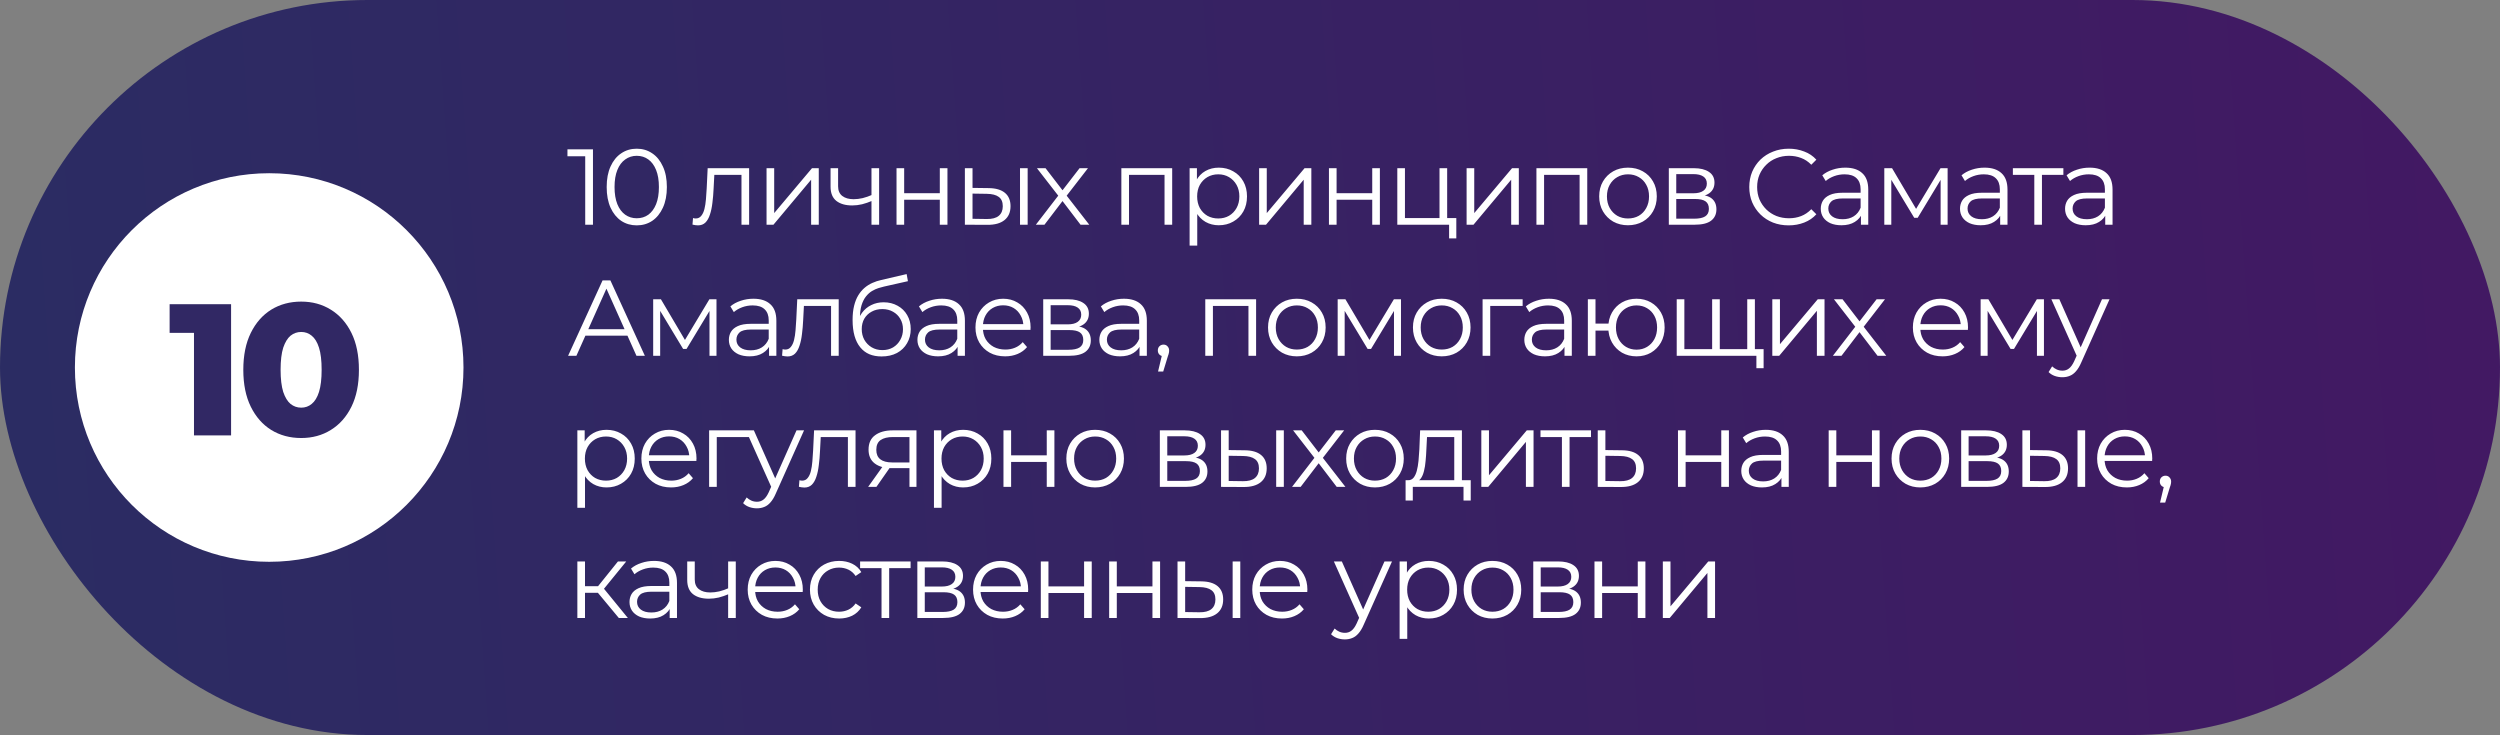<?xml version="1.0" encoding="UTF-8"?> <svg xmlns="http://www.w3.org/2000/svg" width="534" height="157" viewBox="0 0 534 157" fill="none"><rect x="0" y="0" width="534" height="157" fill="#808080" stroke="none"/><rect width="534" height="157" rx="78.5" fill="url(#paint0_linear_474_1177)"></rect><path d="M125.002 48V32.59L125.738 33.372H121.207V31.9H126.658V48H125.002ZM136.004 48.138C134.762 48.138 133.658 47.816 132.692 47.172C131.726 46.513 130.967 45.577 130.415 44.366C129.863 43.139 129.587 41.667 129.587 39.95C129.587 38.233 129.863 36.768 130.415 35.557C130.967 34.33 131.726 33.395 132.692 32.751C133.658 32.092 134.762 31.762 136.004 31.762C137.246 31.762 138.35 32.092 139.316 32.751C140.282 33.395 141.041 34.33 141.593 35.557C142.16 36.768 142.444 38.233 142.444 39.95C142.444 41.667 142.16 43.139 141.593 44.366C141.041 45.577 140.282 46.513 139.316 47.172C138.35 47.816 137.246 48.138 136.004 48.138ZM136.004 46.62C136.954 46.62 137.782 46.367 138.488 45.861C139.193 45.34 139.745 44.588 140.144 43.607C140.542 42.61 140.742 41.391 140.742 39.95C140.742 38.509 140.542 37.297 140.144 36.316C139.745 35.319 139.193 34.568 138.488 34.062C137.782 33.541 136.954 33.28 136.004 33.28C135.084 33.28 134.263 33.541 133.543 34.062C132.822 34.568 132.262 35.319 131.864 36.316C131.465 37.297 131.266 38.509 131.266 39.95C131.266 41.391 131.465 42.61 131.864 43.607C132.262 44.588 132.822 45.34 133.543 45.861C134.263 46.367 135.084 46.62 136.004 46.62ZM147.914 47.977L148.029 46.574C148.136 46.589 148.236 46.612 148.328 46.643C148.435 46.658 148.527 46.666 148.604 46.666C149.094 46.666 149.485 46.482 149.777 46.114C150.083 45.746 150.313 45.255 150.467 44.642C150.62 44.029 150.727 43.339 150.789 42.572C150.85 41.79 150.904 41.008 150.95 40.226L151.157 35.925H160.012V48H158.379V36.868L158.793 37.351H152.215L152.606 36.845L152.422 40.341C152.376 41.384 152.291 42.38 152.169 43.331C152.061 44.282 151.885 45.117 151.64 45.838C151.41 46.559 151.088 47.126 150.674 47.54C150.26 47.939 149.731 48.138 149.087 48.138C148.903 48.138 148.711 48.123 148.512 48.092C148.328 48.061 148.128 48.023 147.914 47.977ZM163.734 48V35.925H165.367V45.516L173.44 35.925H174.889V48H173.256V38.386L165.206 48H163.734ZM186.285 42.894C185.579 43.201 184.866 43.446 184.146 43.63C183.44 43.799 182.735 43.883 182.03 43.883C180.604 43.883 179.477 43.561 178.649 42.917C177.821 42.258 177.407 41.246 177.407 39.881V35.925H179.017V39.789C179.017 40.709 179.316 41.399 179.914 41.859C180.512 42.319 181.317 42.549 182.329 42.549C182.942 42.549 183.586 42.472 184.261 42.319C184.935 42.15 185.618 41.913 186.308 41.606L186.285 42.894ZM186.147 48V35.925H187.78V48H186.147ZM191.497 48V35.925H193.13V41.261H200.743V35.925H202.376V48H200.743V42.664H193.13V48H191.497ZM217.874 48V35.925H219.507V48H217.874ZM211.181 40.18C212.699 40.195 213.857 40.533 214.654 41.192C215.451 41.851 215.85 42.802 215.85 44.044C215.85 45.332 215.421 46.321 214.562 47.011C213.703 47.701 212.477 48.038 210.882 48.023L206.098 48V35.925H207.731V40.134L211.181 40.18ZM210.767 46.781C211.902 46.796 212.753 46.574 213.32 46.114C213.903 45.639 214.194 44.949 214.194 44.044C214.194 43.139 213.91 42.48 213.343 42.066C212.776 41.637 211.917 41.414 210.767 41.399L207.731 41.353V46.735L210.767 46.781ZM221.258 48L226.364 41.376L226.341 42.181L221.488 35.925H223.328L227.307 41.1L226.617 41.077L230.596 35.925H232.39L227.491 42.25L227.514 41.376L232.666 48H230.803L226.594 42.48L227.238 42.572L223.098 48H221.258ZM239.522 48V35.925H250.378V48H248.745V36.914L249.159 37.351H240.741L241.155 36.914V48H239.522ZM260.333 48.115C259.291 48.115 258.348 47.877 257.504 47.402C256.661 46.911 255.986 46.214 255.48 45.309C254.99 44.389 254.744 43.27 254.744 41.951C254.744 40.632 254.99 39.521 255.48 38.616C255.971 37.696 256.638 36.998 257.481 36.523C258.325 36.048 259.275 35.81 260.333 35.81C261.483 35.81 262.511 36.071 263.415 36.592C264.335 37.098 265.056 37.819 265.577 38.754C266.099 39.674 266.359 40.74 266.359 41.951C266.359 43.178 266.099 44.251 265.577 45.171C265.056 46.091 264.335 46.812 263.415 47.333C262.511 47.854 261.483 48.115 260.333 48.115ZM254.1 52.462V35.925H255.664V39.559L255.503 41.974L255.733 44.412V52.462H254.1ZM260.218 46.666C261.077 46.666 261.844 46.474 262.518 46.091C263.193 45.692 263.73 45.14 264.128 44.435C264.527 43.714 264.726 42.886 264.726 41.951C264.726 41.016 264.527 40.195 264.128 39.49C263.73 38.785 263.193 38.233 262.518 37.834C261.844 37.435 261.077 37.236 260.218 37.236C259.36 37.236 258.585 37.435 257.895 37.834C257.221 38.233 256.684 38.785 256.285 39.49C255.902 40.195 255.71 41.016 255.71 41.951C255.71 42.886 255.902 43.714 256.285 44.435C256.684 45.14 257.221 45.692 257.895 46.091C258.585 46.474 259.36 46.666 260.218 46.666ZM268.948 48V35.925H270.581V45.516L278.654 35.925H280.103V48H278.47V38.386L270.42 48H268.948ZM283.863 48V35.925H285.496V41.261H293.109V35.925H294.742V48H293.109V42.664H285.496V48H283.863ZM298.464 48V35.925H300.097V46.574H307.48V35.925H309.113V48H298.464ZM309.527 50.921V47.862L309.941 48H307.48V46.574H311.068V50.921H309.527ZM313.266 48V35.925H314.899V45.516L322.972 35.925H324.421V48H322.788V38.386L314.738 48H313.266ZM328.181 48V35.925H339.037V48H337.404V36.914L337.818 37.351H329.4L329.814 36.914V48H328.181ZM347.727 48.115C346.562 48.115 345.512 47.854 344.576 47.333C343.656 46.796 342.928 46.068 342.391 45.148C341.855 44.213 341.586 43.147 341.586 41.951C341.586 40.74 341.855 39.674 342.391 38.754C342.928 37.834 343.656 37.113 344.576 36.592C345.496 36.071 346.547 35.81 347.727 35.81C348.923 35.81 349.981 36.071 350.901 36.592C351.837 37.113 352.565 37.834 353.086 38.754C353.623 39.674 353.891 40.74 353.891 41.951C353.891 43.147 353.623 44.213 353.086 45.148C352.565 46.068 351.837 46.796 350.901 47.333C349.966 47.854 348.908 48.115 347.727 48.115ZM347.727 46.666C348.601 46.666 349.376 46.474 350.05 46.091C350.725 45.692 351.254 45.14 351.637 44.435C352.036 43.714 352.235 42.886 352.235 41.951C352.235 41 352.036 40.172 351.637 39.467C351.254 38.762 350.725 38.217 350.05 37.834C349.376 37.435 348.609 37.236 347.75 37.236C346.892 37.236 346.125 37.435 345.45 37.834C344.776 38.217 344.239 38.762 343.84 39.467C343.442 40.172 343.242 41 343.242 41.951C343.242 42.886 343.442 43.714 343.84 44.435C344.239 45.14 344.776 45.692 345.45 46.091C346.125 46.474 346.884 46.666 347.727 46.666ZM356.461 48V35.925H361.797C363.162 35.925 364.235 36.186 365.017 36.707C365.815 37.228 366.213 37.995 366.213 39.007C366.213 39.988 365.838 40.747 365.086 41.284C364.335 41.805 363.346 42.066 362.119 42.066L362.441 41.583C363.883 41.583 364.941 41.851 365.615 42.388C366.29 42.925 366.627 43.699 366.627 44.711C366.627 45.754 366.244 46.566 365.477 47.149C364.726 47.716 363.553 48 361.958 48H356.461ZM358.048 46.712H361.889C362.917 46.712 363.691 46.551 364.212 46.229C364.749 45.892 365.017 45.355 365.017 44.619C365.017 43.883 364.78 43.346 364.304 43.009C363.829 42.672 363.078 42.503 362.05 42.503H358.048V46.712ZM358.048 41.284H361.682C362.618 41.284 363.331 41.108 363.821 40.755C364.327 40.402 364.58 39.889 364.58 39.214C364.58 38.539 364.327 38.033 363.821 37.696C363.331 37.359 362.618 37.19 361.682 37.19H358.048V41.284ZM382.063 48.138C380.852 48.138 379.732 47.939 378.705 47.54C377.678 47.126 376.788 46.551 376.037 45.815C375.286 45.079 374.695 44.213 374.266 43.216C373.852 42.219 373.645 41.131 373.645 39.95C373.645 38.769 373.852 37.681 374.266 36.684C374.695 35.687 375.286 34.821 376.037 34.085C376.804 33.349 377.701 32.782 378.728 32.383C379.755 31.969 380.875 31.762 382.086 31.762C383.251 31.762 384.348 31.961 385.375 32.36C386.402 32.743 387.269 33.326 387.974 34.108L386.893 35.189C386.234 34.514 385.505 34.031 384.708 33.74C383.911 33.433 383.052 33.28 382.132 33.28C381.166 33.28 380.269 33.449 379.441 33.786C378.613 34.108 377.892 34.576 377.279 35.189C376.666 35.787 376.183 36.492 375.83 37.305C375.493 38.102 375.324 38.984 375.324 39.95C375.324 40.916 375.493 41.805 375.83 42.618C376.183 43.415 376.666 44.121 377.279 44.734C377.892 45.332 378.613 45.8 379.441 46.137C380.269 46.459 381.166 46.62 382.132 46.62C383.052 46.62 383.911 46.467 384.708 46.16C385.505 45.853 386.234 45.363 386.893 44.688L387.974 45.769C387.269 46.551 386.402 47.141 385.375 47.54C384.348 47.939 383.244 48.138 382.063 48.138ZM397.496 48V45.332L397.427 44.895V40.433C397.427 39.406 397.136 38.616 396.553 38.064C395.986 37.512 395.135 37.236 394 37.236C393.218 37.236 392.474 37.366 391.769 37.627C391.064 37.888 390.466 38.233 389.975 38.662L389.239 37.443C389.852 36.922 390.588 36.523 391.447 36.247C392.306 35.956 393.21 35.81 394.161 35.81C395.725 35.81 396.929 36.201 397.772 36.983C398.631 37.75 399.06 38.923 399.06 40.502V48H397.496ZM393.333 48.115C392.428 48.115 391.639 47.969 390.964 47.678C390.305 47.371 389.799 46.957 389.446 46.436C389.093 45.899 388.917 45.286 388.917 44.596C388.917 43.967 389.063 43.4 389.354 42.894C389.661 42.373 390.151 41.959 390.826 41.652C391.516 41.33 392.436 41.169 393.586 41.169H397.749V42.388H393.632C392.467 42.388 391.654 42.595 391.194 43.009C390.749 43.423 390.527 43.937 390.527 44.55C390.527 45.24 390.795 45.792 391.332 46.206C391.869 46.62 392.62 46.827 393.586 46.827C394.506 46.827 395.296 46.62 395.955 46.206C396.63 45.777 397.12 45.163 397.427 44.366L397.795 45.493C397.488 46.29 396.952 46.927 396.185 47.402C395.434 47.877 394.483 48.115 393.333 48.115ZM402.487 48V35.925H404.143L409.617 45.194H408.927L414.493 35.925H416.011V48H414.516V37.788L414.815 37.926L409.617 46.528H408.881L403.637 37.834L403.982 37.765V48H402.487ZM427.236 48V45.332L427.167 44.895V40.433C427.167 39.406 426.876 38.616 426.293 38.064C425.726 37.512 424.875 37.236 423.74 37.236C422.958 37.236 422.215 37.366 421.509 37.627C420.804 37.888 420.206 38.233 419.715 38.662L418.979 37.443C419.593 36.922 420.329 36.523 421.187 36.247C422.046 35.956 422.951 35.81 423.901 35.81C425.465 35.81 426.669 36.201 427.512 36.983C428.371 37.75 428.8 38.923 428.8 40.502V48H427.236ZM423.073 48.115C422.169 48.115 421.379 47.969 420.704 47.678C420.045 47.371 419.539 46.957 419.186 46.436C418.834 45.899 418.657 45.286 418.657 44.596C418.657 43.967 418.803 43.4 419.094 42.894C419.401 42.373 419.892 41.959 420.566 41.652C421.256 41.33 422.176 41.169 423.326 41.169H427.489V42.388H423.372C422.207 42.388 421.394 42.595 420.934 43.009C420.49 43.423 420.267 43.937 420.267 44.55C420.267 45.24 420.536 45.792 421.072 46.206C421.609 46.62 422.36 46.827 423.326 46.827C424.246 46.827 425.036 46.62 425.695 46.206C426.37 45.777 426.861 45.163 427.167 44.366L427.535 45.493C427.229 46.29 426.692 46.927 425.925 47.402C425.174 47.877 424.223 48.115 423.073 48.115ZM434.527 48V36.914L434.941 37.351H429.95V35.925H440.737V37.351H435.746L436.16 36.914V48H434.527ZM449.676 48V45.332L449.607 44.895V40.433C449.607 39.406 449.316 38.616 448.733 38.064C448.166 37.512 447.315 37.236 446.18 37.236C445.398 37.236 444.655 37.366 443.949 37.627C443.244 37.888 442.646 38.233 442.155 38.662L441.419 37.443C442.033 36.922 442.769 36.523 443.627 36.247C444.486 35.956 445.391 35.81 446.341 35.81C447.905 35.81 449.109 36.201 449.952 36.983C450.811 37.75 451.24 38.923 451.24 40.502V48H449.676ZM445.513 48.115C444.609 48.115 443.819 47.969 443.144 47.678C442.485 47.371 441.979 46.957 441.626 46.436C441.274 45.899 441.097 45.286 441.097 44.596C441.097 43.967 441.243 43.4 441.534 42.894C441.841 42.373 442.332 41.959 443.006 41.652C443.696 41.33 444.616 41.169 445.766 41.169H449.929V42.388H445.812C444.647 42.388 443.834 42.595 443.374 43.009C442.93 43.423 442.707 43.937 442.707 44.55C442.707 45.24 442.976 45.792 443.512 46.206C444.049 46.62 444.8 46.827 445.766 46.827C446.686 46.827 447.476 46.62 448.135 46.206C448.81 45.777 449.301 45.163 449.607 44.366L449.975 45.493C449.669 46.29 449.132 46.927 448.365 47.402C447.614 47.877 446.663 48.115 445.513 48.115ZM121.345 76L128.705 59.9H130.384L137.744 76H135.95L129.188 60.889H129.878L123.116 76H121.345ZM124.243 71.699L124.749 70.319H134.11L134.616 71.699H124.243ZM139.518 76V63.925H141.174L146.648 73.194H145.958L151.524 63.925H153.042V76H151.547V65.788L151.846 65.926L146.648 74.528H145.912L140.668 65.834L141.013 65.765V76H139.518ZM164.267 76V73.332L164.198 72.895V68.433C164.198 67.406 163.907 66.616 163.324 66.064C162.757 65.512 161.906 65.236 160.771 65.236C159.989 65.236 159.245 65.366 158.54 65.627C157.835 65.888 157.237 66.233 156.746 66.662L156.01 65.443C156.623 64.922 157.359 64.523 158.218 64.247C159.077 63.956 159.981 63.81 160.932 63.81C162.496 63.81 163.7 64.201 164.543 64.983C165.402 65.75 165.831 66.923 165.831 68.502V76H164.267ZM160.104 76.115C159.199 76.115 158.41 75.969 157.735 75.678C157.076 75.371 156.57 74.957 156.217 74.436C155.864 73.899 155.688 73.286 155.688 72.596C155.688 71.967 155.834 71.4 156.125 70.894C156.432 70.373 156.922 69.959 157.597 69.652C158.287 69.33 159.207 69.169 160.357 69.169H164.52V70.388H160.403C159.238 70.388 158.425 70.595 157.965 71.009C157.52 71.423 157.298 71.937 157.298 72.55C157.298 73.24 157.566 73.792 158.103 74.206C158.64 74.62 159.391 74.827 160.357 74.827C161.277 74.827 162.067 74.62 162.726 74.206C163.401 73.777 163.891 73.163 164.198 72.366L164.566 73.493C164.259 74.29 163.723 74.927 162.956 75.402C162.205 75.877 161.254 76.115 160.104 76.115ZM167.05 75.977L167.165 74.574C167.273 74.589 167.372 74.612 167.464 74.643C167.572 74.658 167.664 74.666 167.74 74.666C168.231 74.666 168.622 74.482 168.913 74.114C169.22 73.746 169.45 73.255 169.603 72.642C169.757 72.029 169.864 71.339 169.925 70.572C169.987 69.79 170.04 69.008 170.086 68.226L170.293 63.925H179.148V76H177.515V64.868L177.929 65.351H171.351L171.742 64.845L171.558 68.341C171.512 69.384 171.428 70.38 171.305 71.331C171.198 72.282 171.022 73.117 170.776 73.838C170.546 74.559 170.224 75.126 169.81 75.54C169.396 75.939 168.867 76.138 168.223 76.138C168.039 76.138 167.848 76.123 167.648 76.092C167.464 76.061 167.265 76.023 167.05 75.977ZM188.299 76.138C187.317 76.138 186.443 75.977 185.677 75.655C184.925 75.333 184.281 74.842 183.745 74.183C183.208 73.524 182.802 72.711 182.526 71.745C182.25 70.764 182.112 69.629 182.112 68.341C182.112 67.191 182.219 66.187 182.434 65.328C182.648 64.454 182.947 63.703 183.331 63.074C183.714 62.445 184.159 61.916 184.665 61.487C185.186 61.042 185.746 60.69 186.344 60.429C186.957 60.153 187.586 59.946 188.23 59.808L193.658 58.543L193.934 60.061L188.828 61.211C188.506 61.288 188.115 61.395 187.655 61.533C187.21 61.671 186.75 61.878 186.275 62.154C185.815 62.43 185.385 62.813 184.987 63.304C184.588 63.795 184.266 64.431 184.021 65.213C183.791 65.98 183.676 66.938 183.676 68.088C183.676 68.333 183.683 68.533 183.699 68.686C183.714 68.824 183.729 68.977 183.745 69.146C183.775 69.299 183.798 69.529 183.814 69.836L183.101 69.238C183.269 68.303 183.614 67.49 184.136 66.8C184.657 66.095 185.309 65.55 186.091 65.167C186.888 64.768 187.77 64.569 188.736 64.569C189.855 64.569 190.852 64.814 191.726 65.305C192.6 65.78 193.282 66.447 193.773 67.306C194.279 68.165 194.532 69.161 194.532 70.296C194.532 71.415 194.271 72.42 193.75 73.309C193.244 74.198 192.523 74.896 191.588 75.402C190.652 75.893 189.556 76.138 188.299 76.138ZM188.483 74.781C189.341 74.781 190.1 74.589 190.76 74.206C191.419 73.807 191.933 73.271 192.301 72.596C192.684 71.921 192.876 71.162 192.876 70.319C192.876 69.491 192.684 68.755 192.301 68.111C191.933 67.467 191.419 66.961 190.76 66.593C190.1 66.21 189.334 66.018 188.46 66.018C187.601 66.018 186.842 66.202 186.183 66.57C185.523 66.923 185.002 67.421 184.619 68.065C184.251 68.709 184.067 69.453 184.067 70.296C184.067 71.139 184.251 71.898 184.619 72.573C185.002 73.248 185.523 73.784 186.183 74.183C186.857 74.582 187.624 74.781 188.483 74.781ZM204.542 76V73.332L204.473 72.895V68.433C204.473 67.406 204.182 66.616 203.599 66.064C203.032 65.512 202.181 65.236 201.046 65.236C200.264 65.236 199.521 65.366 198.815 65.627C198.11 65.888 197.512 66.233 197.021 66.662L196.285 65.443C196.899 64.922 197.635 64.523 198.493 64.247C199.352 63.956 200.257 63.81 201.207 63.81C202.771 63.81 203.975 64.201 204.818 64.983C205.677 65.75 206.106 66.923 206.106 68.502V76H204.542ZM200.379 76.115C199.475 76.115 198.685 75.969 198.01 75.678C197.351 75.371 196.845 74.957 196.492 74.436C196.14 73.899 195.963 73.286 195.963 72.596C195.963 71.967 196.109 71.4 196.4 70.894C196.707 70.373 197.198 69.959 197.872 69.652C198.562 69.33 199.482 69.169 200.632 69.169H204.795V70.388H200.678C199.513 70.388 198.7 70.595 198.24 71.009C197.796 71.423 197.573 71.937 197.573 72.55C197.573 73.24 197.842 73.792 198.378 74.206C198.915 74.62 199.666 74.827 200.632 74.827C201.552 74.827 202.342 74.62 203.001 74.206C203.676 73.777 204.167 73.163 204.473 72.366L204.841 73.493C204.535 74.29 203.998 74.927 203.231 75.402C202.48 75.877 201.529 76.115 200.379 76.115ZM214.708 76.115C213.451 76.115 212.347 75.854 211.396 75.333C210.446 74.796 209.702 74.068 209.165 73.148C208.629 72.213 208.36 71.147 208.36 69.951C208.36 68.755 208.613 67.697 209.119 66.777C209.641 65.857 210.346 65.136 211.235 64.615C212.14 64.078 213.152 63.81 214.271 63.81C215.406 63.81 216.41 64.071 217.284 64.592C218.174 65.098 218.871 65.819 219.377 66.754C219.883 67.674 220.136 68.74 220.136 69.951C220.136 70.028 220.129 70.112 220.113 70.204C220.113 70.281 220.113 70.365 220.113 70.457H209.602V69.238H219.239L218.595 69.721C218.595 68.847 218.404 68.073 218.02 67.398C217.652 66.708 217.146 66.171 216.502 65.788C215.858 65.405 215.115 65.213 214.271 65.213C213.443 65.213 212.7 65.405 212.04 65.788C211.381 66.171 210.867 66.708 210.499 67.398C210.131 68.088 209.947 68.878 209.947 69.767V70.02C209.947 70.94 210.147 71.753 210.545 72.458C210.959 73.148 211.527 73.692 212.247 74.091C212.983 74.474 213.819 74.666 214.754 74.666C215.49 74.666 216.173 74.536 216.801 74.275C217.445 74.014 217.997 73.616 218.457 73.079L219.377 74.137C218.841 74.781 218.166 75.272 217.353 75.609C216.556 75.946 215.674 76.115 214.708 76.115ZM222.831 76V63.925H228.167C229.532 63.925 230.605 64.186 231.387 64.707C232.185 65.228 232.583 65.995 232.583 67.007C232.583 67.988 232.208 68.747 231.456 69.284C230.705 69.805 229.716 70.066 228.489 70.066L228.811 69.583C230.253 69.583 231.311 69.851 231.985 70.388C232.66 70.925 232.997 71.699 232.997 72.711C232.997 73.754 232.614 74.566 231.847 75.149C231.096 75.716 229.923 76 228.328 76H222.831ZM224.418 74.712H228.259C229.287 74.712 230.061 74.551 230.582 74.229C231.119 73.892 231.387 73.355 231.387 72.619C231.387 71.883 231.15 71.346 230.674 71.009C230.199 70.672 229.448 70.503 228.42 70.503H224.418V74.712ZM224.418 69.284H228.052C228.988 69.284 229.701 69.108 230.191 68.755C230.697 68.402 230.95 67.889 230.95 67.214C230.95 66.539 230.697 66.033 230.191 65.696C229.701 65.359 228.988 65.19 228.052 65.19H224.418V69.284ZM243.402 76V73.332L243.333 72.895V68.433C243.333 67.406 243.042 66.616 242.459 66.064C241.892 65.512 241.041 65.236 239.906 65.236C239.124 65.236 238.381 65.366 237.675 65.627C236.97 65.888 236.372 66.233 235.881 66.662L235.145 65.443C235.759 64.922 236.495 64.523 237.353 64.247C238.212 63.956 239.117 63.81 240.067 63.81C241.631 63.81 242.835 64.201 243.678 64.983C244.537 65.75 244.966 66.923 244.966 68.502V76H243.402ZM239.239 76.115C238.335 76.115 237.545 75.969 236.87 75.678C236.211 75.371 235.705 74.957 235.352 74.436C235 73.899 234.823 73.286 234.823 72.596C234.823 71.967 234.969 71.4 235.26 70.894C235.567 70.373 236.058 69.959 236.732 69.652C237.422 69.33 238.342 69.169 239.492 69.169H243.655V70.388H239.538C238.373 70.388 237.56 70.595 237.1 71.009C236.656 71.423 236.433 71.937 236.433 72.55C236.433 73.24 236.702 73.792 237.238 74.206C237.775 74.62 238.526 74.827 239.492 74.827C240.412 74.827 241.202 74.62 241.861 74.206C242.536 73.777 243.027 73.163 243.333 72.366L243.701 73.493C243.395 74.29 242.858 74.927 242.091 75.402C241.34 75.877 240.389 76.115 239.239 76.115ZM247.359 79.358L248.371 75.103L248.555 76.092C248.202 76.092 247.903 75.977 247.658 75.747C247.428 75.517 247.313 75.218 247.313 74.85C247.313 74.482 247.428 74.183 247.658 73.953C247.903 73.723 248.194 73.608 248.532 73.608C248.884 73.608 249.168 73.731 249.383 73.976C249.613 74.221 249.728 74.513 249.728 74.85C249.728 74.973 249.72 75.095 249.705 75.218C249.689 75.341 249.659 75.479 249.613 75.632C249.567 75.785 249.505 75.969 249.429 76.184L248.463 79.358H247.359ZM257.447 76V63.925H268.303V76H266.67V64.914L267.084 65.351H258.666L259.08 64.914V76H257.447ZM276.993 76.115C275.828 76.115 274.778 75.854 273.842 75.333C272.922 74.796 272.194 74.068 271.657 73.148C271.121 72.213 270.852 71.147 270.852 69.951C270.852 68.74 271.121 67.674 271.657 66.754C272.194 65.834 272.922 65.113 273.842 64.592C274.762 64.071 275.813 63.81 276.993 63.81C278.189 63.81 279.247 64.071 280.167 64.592C281.103 65.113 281.831 65.834 282.352 66.754C282.889 67.674 283.157 68.74 283.157 69.951C283.157 71.147 282.889 72.213 282.352 73.148C281.831 74.068 281.103 74.796 280.167 75.333C279.232 75.854 278.174 76.115 276.993 76.115ZM276.993 74.666C277.867 74.666 278.642 74.474 279.316 74.091C279.991 73.692 280.52 73.14 280.903 72.435C281.302 71.714 281.501 70.886 281.501 69.951C281.501 69 281.302 68.172 280.903 67.467C280.52 66.762 279.991 66.217 279.316 65.834C278.642 65.435 277.875 65.236 277.016 65.236C276.158 65.236 275.391 65.435 274.716 65.834C274.042 66.217 273.505 66.762 273.106 67.467C272.708 68.172 272.508 69 272.508 69.951C272.508 70.886 272.708 71.714 273.106 72.435C273.505 73.14 274.042 73.692 274.716 74.091C275.391 74.474 276.15 74.666 276.993 74.666ZM285.727 76V63.925H287.383L292.857 73.194H292.167L297.733 63.925H299.251V76H297.756V65.788L298.055 65.926L292.857 74.528H292.121L286.877 65.834L287.222 65.765V76H285.727ZM307.946 76.115C306.781 76.115 305.73 75.854 304.795 75.333C303.875 74.796 303.147 74.068 302.61 73.148C302.073 72.213 301.805 71.147 301.805 69.951C301.805 68.74 302.073 67.674 302.61 66.754C303.147 65.834 303.875 65.113 304.795 64.592C305.715 64.071 306.765 63.81 307.946 63.81C309.142 63.81 310.2 64.071 311.12 64.592C312.055 65.113 312.784 65.834 313.305 66.754C313.842 67.674 314.11 68.74 314.11 69.951C314.11 71.147 313.842 72.213 313.305 73.148C312.784 74.068 312.055 74.796 311.12 75.333C310.185 75.854 309.127 76.115 307.946 76.115ZM307.946 74.666C308.82 74.666 309.594 74.474 310.269 74.091C310.944 73.692 311.473 73.14 311.856 72.435C312.255 71.714 312.454 70.886 312.454 69.951C312.454 69 312.255 68.172 311.856 67.467C311.473 66.762 310.944 66.217 310.269 65.834C309.594 65.435 308.828 65.236 307.969 65.236C307.11 65.236 306.344 65.435 305.669 65.834C304.994 66.217 304.458 66.762 304.059 67.467C303.66 68.172 303.461 69 303.461 69.951C303.461 70.886 303.66 71.714 304.059 72.435C304.458 73.14 304.994 73.692 305.669 74.091C306.344 74.474 307.103 74.666 307.946 74.666ZM316.68 76V63.925H325.236V65.351H317.899L318.313 64.937V76H316.68ZM334.174 76V73.332L334.105 72.895V68.433C334.105 67.406 333.814 66.616 333.231 66.064C332.664 65.512 331.813 65.236 330.678 65.236C329.896 65.236 329.153 65.366 328.447 65.627C327.742 65.888 327.144 66.233 326.653 66.662L325.917 65.443C326.531 64.922 327.267 64.523 328.125 64.247C328.984 63.956 329.889 63.81 330.839 63.81C332.403 63.81 333.607 64.201 334.45 64.983C335.309 65.75 335.738 66.923 335.738 68.502V76H334.174ZM330.011 76.115C329.107 76.115 328.317 75.969 327.642 75.678C326.983 75.371 326.477 74.957 326.124 74.436C325.772 73.899 325.595 73.286 325.595 72.596C325.595 71.967 325.741 71.4 326.032 70.894C326.339 70.373 326.83 69.959 327.504 69.652C328.194 69.33 329.114 69.169 330.264 69.169H334.427V70.388H330.31C329.145 70.388 328.332 70.595 327.872 71.009C327.428 71.423 327.205 71.937 327.205 72.55C327.205 73.24 327.474 73.792 328.01 74.206C328.547 74.62 329.298 74.827 330.264 74.827C331.184 74.827 331.974 74.62 332.633 74.206C333.308 73.777 333.799 73.163 334.105 72.366L334.473 73.493C334.167 74.29 333.63 74.927 332.863 75.402C332.112 75.877 331.161 76.115 330.011 76.115ZM339.165 76V63.925H340.798V69.123H344.478V70.618H340.798V76H339.165ZM349.561 76.115C348.411 76.115 347.376 75.854 346.456 75.333C345.552 74.796 344.839 74.068 344.317 73.148C343.796 72.213 343.535 71.147 343.535 69.951C343.535 68.74 343.796 67.674 344.317 66.754C344.839 65.834 345.552 65.113 346.456 64.592C347.376 64.071 348.411 63.81 349.561 63.81C350.711 63.81 351.739 64.071 352.643 64.592C353.548 65.113 354.261 65.834 354.782 66.754C355.304 67.674 355.564 68.74 355.564 69.951C355.564 71.147 355.304 72.213 354.782 73.148C354.261 74.068 353.548 74.796 352.643 75.333C351.739 75.854 350.711 76.115 349.561 76.115ZM349.561 74.689C350.405 74.689 351.156 74.49 351.815 74.091C352.475 73.692 352.996 73.14 353.379 72.435C353.763 71.714 353.954 70.886 353.954 69.951C353.954 69 353.763 68.172 353.379 67.467C352.996 66.762 352.475 66.217 351.815 65.834C351.156 65.435 350.405 65.236 349.561 65.236C348.733 65.236 347.982 65.435 347.307 65.834C346.648 66.217 346.127 66.762 345.743 67.467C345.36 68.172 345.168 69 345.168 69.951C345.168 70.886 345.36 71.714 345.743 72.435C346.127 73.14 346.648 73.692 347.307 74.091C347.982 74.49 348.733 74.689 349.561 74.689ZM366.081 74.574L365.713 75.011V63.925H367.346V75.011L366.909 74.574H373.648L373.211 75.011V63.925H374.844V76H358.146V63.925H359.779V75.011L359.365 74.574H366.081ZM375.166 78.645V75.563L375.58 76H373.119V74.574H376.707V78.645H375.166ZM378.564 76V63.925H380.197V73.516L388.27 63.925H389.719V76H388.086V66.386L380.036 76H378.564ZM391.501 76L396.607 69.376L396.584 70.181L391.731 63.925H393.571L397.55 69.1L396.86 69.077L400.839 63.925H402.633L397.734 70.25L397.757 69.376L402.909 76H401.046L396.837 70.48L397.481 70.572L393.341 76H391.501ZM414.94 76.115C413.682 76.115 412.578 75.854 411.628 75.333C410.677 74.796 409.933 74.068 409.397 73.148C408.86 72.213 408.592 71.147 408.592 69.951C408.592 68.755 408.845 67.697 409.351 66.777C409.872 65.857 410.577 65.136 411.467 64.615C412.371 64.078 413.383 63.81 414.503 63.81C415.637 63.81 416.642 64.071 417.516 64.592C418.405 65.098 419.103 65.819 419.609 66.754C420.115 67.674 420.368 68.74 420.368 69.951C420.368 70.028 420.36 70.112 420.345 70.204C420.345 70.281 420.345 70.365 420.345 70.457H409.834V69.238H419.471L418.827 69.721C418.827 68.847 418.635 68.073 418.252 67.398C417.884 66.708 417.378 66.171 416.734 65.788C416.09 65.405 415.346 65.213 414.503 65.213C413.675 65.213 412.931 65.405 412.272 65.788C411.612 66.171 411.099 66.708 410.731 67.398C410.363 68.088 410.179 68.878 410.179 69.767V70.02C410.179 70.94 410.378 71.753 410.777 72.458C411.191 73.148 411.758 73.692 412.479 74.091C413.215 74.474 414.05 74.666 414.986 74.666C415.722 74.666 416.404 74.536 417.033 74.275C417.677 74.014 418.229 73.616 418.689 73.079L419.609 74.137C419.072 74.781 418.397 75.272 417.585 75.609C416.787 75.946 415.906 76.115 414.94 76.115ZM423.062 76V63.925H424.718L430.192 73.194H429.502L435.068 63.925H436.586V76H435.091V65.788L435.39 65.926L430.192 74.528H429.456L424.212 65.834L424.557 65.765V76H423.062ZM440.52 80.577C439.953 80.577 439.409 80.485 438.887 80.301C438.381 80.117 437.944 79.841 437.576 79.473L438.335 78.254C438.642 78.545 438.972 78.768 439.324 78.921C439.692 79.09 440.099 79.174 440.543 79.174C441.08 79.174 441.54 79.021 441.923 78.714C442.322 78.423 442.698 77.901 443.05 77.15L443.832 75.379L444.016 75.126L448.984 63.925H450.594L444.545 77.449C444.208 78.231 443.832 78.852 443.418 79.312C443.02 79.772 442.583 80.094 442.107 80.278C441.632 80.477 441.103 80.577 440.52 80.577ZM443.74 76.345L438.174 63.925H439.876L444.798 75.011L443.74 76.345ZM129.556 104.115C128.513 104.115 127.57 103.877 126.727 103.402C125.884 102.911 125.209 102.214 124.703 101.309C124.212 100.389 123.967 99.27 123.967 97.951C123.967 96.632 124.212 95.521 124.703 94.616C125.194 93.696 125.861 92.998 126.704 92.523C127.547 92.048 128.498 91.81 129.556 91.81C130.706 91.81 131.733 92.071 132.638 92.592C133.558 93.098 134.279 93.819 134.8 94.754C135.321 95.674 135.582 96.74 135.582 97.951C135.582 99.178 135.321 100.251 134.8 101.171C134.279 102.091 133.558 102.812 132.638 103.333C131.733 103.854 130.706 104.115 129.556 104.115ZM123.323 108.462V91.925H124.887V95.559L124.726 97.974L124.956 100.412V108.462H123.323ZM129.441 102.666C130.3 102.666 131.066 102.474 131.741 102.091C132.416 101.692 132.952 101.14 133.351 100.435C133.75 99.714 133.949 98.886 133.949 97.951C133.949 97.016 133.75 96.195 133.351 95.49C132.952 94.785 132.416 94.233 131.741 93.834C131.066 93.435 130.3 93.236 129.441 93.236C128.582 93.236 127.808 93.435 127.118 93.834C126.443 94.233 125.907 94.785 125.508 95.49C125.125 96.195 124.933 97.016 124.933 97.951C124.933 98.886 125.125 99.714 125.508 100.435C125.907 101.14 126.443 101.692 127.118 102.091C127.808 102.474 128.582 102.666 129.441 102.666ZM143.346 104.115C142.088 104.115 140.984 103.854 140.034 103.333C139.083 102.796 138.339 102.068 137.803 101.148C137.266 100.213 136.998 99.147 136.998 97.951C136.998 96.755 137.251 95.697 137.757 94.777C138.278 93.857 138.983 93.136 139.873 92.615C140.777 92.078 141.789 91.81 142.909 91.81C144.043 91.81 145.048 92.071 145.922 92.592C146.811 93.098 147.509 93.819 148.015 94.754C148.521 95.674 148.774 96.74 148.774 97.951C148.774 98.028 148.766 98.112 148.751 98.204C148.751 98.281 148.751 98.365 148.751 98.457H138.24V97.238H147.877L147.233 97.721C147.233 96.847 147.041 96.073 146.658 95.398C146.29 94.708 145.784 94.171 145.14 93.788C144.496 93.405 143.752 93.213 142.909 93.213C142.081 93.213 141.337 93.405 140.678 93.788C140.018 94.171 139.505 94.708 139.137 95.398C138.769 96.088 138.585 96.878 138.585 97.767V98.02C138.585 98.94 138.784 99.753 139.183 100.458C139.597 101.148 140.164 101.692 140.885 102.091C141.621 102.474 142.456 102.666 143.392 102.666C144.128 102.666 144.81 102.536 145.439 102.275C146.083 102.014 146.635 101.616 147.095 101.079L148.015 102.137C147.478 102.781 146.803 103.272 145.991 103.609C145.193 103.946 144.312 104.115 143.346 104.115ZM151.468 104V91.925H160.024V93.351H152.687L153.101 92.937V104H151.468ZM161.671 108.577C161.104 108.577 160.56 108.485 160.038 108.301C159.532 108.117 159.095 107.841 158.727 107.473L159.486 106.254C159.793 106.545 160.123 106.768 160.475 106.921C160.843 107.09 161.25 107.174 161.694 107.174C162.231 107.174 162.691 107.021 163.074 106.714C163.473 106.423 163.849 105.901 164.201 105.15L164.983 103.379L165.167 103.126L170.135 91.925H171.745L165.696 105.449C165.359 106.231 164.983 106.852 164.569 107.312C164.171 107.772 163.734 108.094 163.258 108.278C162.783 108.477 162.254 108.577 161.671 108.577ZM164.891 104.345L159.325 91.925H161.027L165.949 103.011L164.891 104.345ZM170.645 103.977L170.76 102.574C170.867 102.589 170.967 102.612 171.059 102.643C171.166 102.658 171.258 102.666 171.335 102.666C171.826 102.666 172.217 102.482 172.508 102.114C172.815 101.746 173.045 101.255 173.198 100.642C173.351 100.029 173.459 99.339 173.52 98.572C173.581 97.79 173.635 97.008 173.681 96.226L173.888 91.925H182.743V104H181.11V92.868L181.524 93.351H174.946L175.337 92.845L175.153 96.341C175.107 97.384 175.023 98.38 174.9 99.331C174.793 100.282 174.616 101.117 174.371 101.838C174.141 102.559 173.819 103.126 173.405 103.54C172.991 103.939 172.462 104.138 171.818 104.138C171.634 104.138 171.442 104.123 171.243 104.092C171.059 104.061 170.86 104.023 170.645 103.977ZM194.262 104V99.653L194.561 99.998H190.467C188.919 99.998 187.707 99.661 186.833 98.986C185.959 98.311 185.522 97.33 185.522 96.042C185.522 94.662 185.99 93.635 186.925 92.96C187.861 92.27 189.11 91.925 190.674 91.925H195.757V104H194.262ZM185.43 104L188.742 99.354H190.444L187.201 104H185.43ZM194.262 99.17V92.868L194.561 93.351H190.72C189.601 93.351 188.727 93.566 188.098 93.995C187.485 94.424 187.178 95.122 187.178 96.088C187.178 97.882 188.321 98.779 190.605 98.779H194.561L194.262 99.17ZM205.726 104.115C204.684 104.115 203.741 103.877 202.897 103.402C202.054 102.911 201.379 102.214 200.873 101.309C200.383 100.389 200.137 99.27 200.137 97.951C200.137 96.632 200.383 95.521 200.873 94.616C201.364 93.696 202.031 92.998 202.874 92.523C203.718 92.048 204.668 91.81 205.726 91.81C206.876 91.81 207.904 92.071 208.808 92.592C209.728 93.098 210.449 93.819 210.97 94.754C211.492 95.674 211.752 96.74 211.752 97.951C211.752 99.178 211.492 100.251 210.97 101.171C210.449 102.091 209.728 102.812 208.808 103.333C207.904 103.854 206.876 104.115 205.726 104.115ZM199.493 108.462V91.925H201.057V95.559L200.896 97.974L201.126 100.412V108.462H199.493ZM205.611 102.666C206.47 102.666 207.237 102.474 207.911 102.091C208.586 101.692 209.123 101.14 209.521 100.435C209.92 99.714 210.119 98.886 210.119 97.951C210.119 97.016 209.92 96.195 209.521 95.49C209.123 94.785 208.586 94.233 207.911 93.834C207.237 93.435 206.47 93.236 205.611 93.236C204.753 93.236 203.978 93.435 203.288 93.834C202.614 94.233 202.077 94.785 201.678 95.49C201.295 96.195 201.103 97.016 201.103 97.951C201.103 98.886 201.295 99.714 201.678 100.435C202.077 101.14 202.614 101.692 203.288 102.091C203.978 102.474 204.753 102.666 205.611 102.666ZM214.341 104V91.925H215.974V97.261H223.587V91.925H225.22V104H223.587V98.664H215.974V104H214.341ZM233.91 104.115C232.744 104.115 231.694 103.854 230.759 103.333C229.839 102.796 229.11 102.068 228.574 101.148C228.037 100.213 227.769 99.147 227.769 97.951C227.769 96.74 228.037 95.674 228.574 94.754C229.11 93.834 229.839 93.113 230.759 92.592C231.679 92.071 232.729 91.81 233.91 91.81C235.106 91.81 236.164 92.071 237.084 92.592C238.019 93.113 238.747 93.834 239.269 94.754C239.805 95.674 240.074 96.74 240.074 97.951C240.074 99.147 239.805 100.213 239.269 101.148C238.747 102.068 238.019 102.796 237.084 103.333C236.148 103.854 235.09 104.115 233.91 104.115ZM233.91 102.666C234.784 102.666 235.558 102.474 236.233 102.091C236.907 101.692 237.436 101.14 237.82 100.435C238.218 99.714 238.418 98.886 238.418 97.951C238.418 97 238.218 96.172 237.82 95.467C237.436 94.762 236.907 94.217 236.233 93.834C235.558 93.435 234.791 93.236 233.933 93.236C233.074 93.236 232.307 93.435 231.633 93.834C230.958 94.217 230.421 94.762 230.023 95.467C229.624 96.172 229.425 97 229.425 97.951C229.425 98.886 229.624 99.714 230.023 100.435C230.421 101.14 230.958 101.692 231.633 102.091C232.307 102.474 233.066 102.666 233.91 102.666ZM247.743 104V91.925H253.079C254.444 91.925 255.517 92.186 256.299 92.707C257.096 93.228 257.495 93.995 257.495 95.007C257.495 95.988 257.119 96.747 256.368 97.284C255.617 97.805 254.628 98.066 253.401 98.066L253.723 97.583C255.164 97.583 256.222 97.851 256.897 98.388C257.572 98.925 257.909 99.699 257.909 100.711C257.909 101.754 257.526 102.566 256.759 103.149C256.008 103.716 254.835 104 253.24 104H247.743ZM249.33 102.712H253.171C254.198 102.712 254.973 102.551 255.494 102.229C256.031 101.892 256.299 101.355 256.299 100.619C256.299 99.883 256.061 99.346 255.586 99.009C255.111 98.672 254.359 98.503 253.332 98.503H249.33V102.712ZM249.33 97.284H252.964C253.899 97.284 254.612 97.108 255.103 96.755C255.609 96.402 255.862 95.889 255.862 95.214C255.862 94.539 255.609 94.033 255.103 93.696C254.612 93.359 253.899 93.19 252.964 93.19H249.33V97.284ZM272.592 104V91.925H274.225V104H272.592ZM265.899 96.18C267.417 96.195 268.575 96.533 269.372 97.192C270.17 97.851 270.568 98.802 270.568 100.044C270.568 101.332 270.139 102.321 269.28 103.011C268.422 103.701 267.195 104.038 265.6 104.023L260.816 104V91.925H262.449V96.134L265.899 96.18ZM265.485 102.781C266.62 102.796 267.471 102.574 268.038 102.114C268.621 101.639 268.912 100.949 268.912 100.044C268.912 99.139 268.629 98.48 268.061 98.066C267.494 97.637 266.635 97.414 265.485 97.399L262.449 97.353V102.735L265.485 102.781ZM275.977 104L281.083 97.376L281.06 98.181L276.207 91.925H278.047L282.026 97.1L281.336 97.077L285.315 91.925H287.109L282.21 98.25L282.233 97.376L287.385 104H285.522L281.313 98.48L281.957 98.572L277.817 104H275.977ZM293.683 104.115C292.517 104.115 291.467 103.854 290.532 103.333C289.612 102.796 288.883 102.068 288.347 101.148C287.81 100.213 287.542 99.147 287.542 97.951C287.542 96.74 287.81 95.674 288.347 94.754C288.883 93.834 289.612 93.113 290.532 92.592C291.452 92.071 292.502 91.81 293.683 91.81C294.879 91.81 295.937 92.071 296.857 92.592C297.792 93.113 298.52 93.834 299.042 94.754C299.578 95.674 299.847 96.74 299.847 97.951C299.847 99.147 299.578 100.213 299.042 101.148C298.52 102.068 297.792 102.796 296.857 103.333C295.921 103.854 294.863 104.115 293.683 104.115ZM293.683 102.666C294.557 102.666 295.331 102.474 296.006 102.091C296.68 101.692 297.209 101.14 297.593 100.435C297.991 99.714 298.191 98.886 298.191 97.951C298.191 97 297.991 96.172 297.593 95.467C297.209 94.762 296.68 94.217 296.006 93.834C295.331 93.435 294.564 93.236 293.706 93.236C292.847 93.236 292.08 93.435 291.406 93.834C290.731 94.217 290.194 94.762 289.796 95.467C289.397 96.172 289.198 97 289.198 97.951C289.198 98.886 289.397 99.714 289.796 100.435C290.194 101.14 290.731 101.692 291.406 102.091C292.08 102.474 292.839 102.666 293.683 102.666ZM310.629 103.218V93.351H304.81L304.672 96.042C304.642 96.855 304.588 97.652 304.511 98.434C304.45 99.216 304.335 99.937 304.166 100.596C304.013 101.24 303.791 101.769 303.499 102.183C303.208 102.582 302.832 102.812 302.372 102.873L300.739 102.574C301.215 102.589 301.606 102.421 301.912 102.068C302.219 101.7 302.457 101.202 302.625 100.573C302.794 99.944 302.917 99.231 302.993 98.434C303.07 97.621 303.131 96.793 303.177 95.95L303.338 91.925H312.262V103.218H310.629ZM300.233 106.921V102.574H314.148V106.921H312.607V104H301.774V106.921H300.233ZM316.411 104V91.925H318.044V101.516L326.117 91.925H327.566V104H325.933V94.386L317.883 104H316.411ZM333.626 104V92.914L334.04 93.351H329.049V91.925H339.836V93.351H334.845L335.259 92.914V104H333.626ZM346.475 96.18C347.993 96.195 349.143 96.533 349.925 97.192C350.722 97.851 351.121 98.802 351.121 100.044C351.121 101.332 350.691 102.321 349.833 103.011C348.989 103.701 347.763 104.038 346.153 104.023L341.277 104V91.925H342.91V96.134L346.475 96.18ZM346.061 102.781C347.18 102.796 348.023 102.574 348.591 102.114C349.173 101.639 349.465 100.949 349.465 100.044C349.465 99.139 349.181 98.48 348.614 98.066C348.046 97.637 347.195 97.414 346.061 97.399L342.91 97.353V102.735L346.061 102.781ZM358.416 104V91.925H360.049V97.261H367.662V91.925H369.295V104H367.662V98.664H360.049V104H358.416ZM380.515 104V101.332L380.446 100.895V96.433C380.446 95.406 380.154 94.616 379.572 94.064C379.004 93.512 378.153 93.236 377.019 93.236C376.237 93.236 375.493 93.366 374.788 93.627C374.082 93.888 373.484 94.233 372.994 94.662L372.258 93.443C372.871 92.922 373.607 92.523 374.466 92.247C375.324 91.956 376.229 91.81 377.18 91.81C378.744 91.81 379.947 92.201 380.791 92.983C381.649 93.75 382.079 94.923 382.079 96.502V104H380.515ZM376.352 104.115C375.447 104.115 374.657 103.969 373.983 103.678C373.323 103.371 372.817 102.957 372.465 102.436C372.112 101.899 371.936 101.286 371.936 100.596C371.936 99.967 372.081 99.4 372.373 98.894C372.679 98.373 373.17 97.959 373.845 97.652C374.535 97.33 375.455 97.169 376.605 97.169H380.768V98.388H376.651C375.485 98.388 374.673 98.595 374.213 99.009C373.768 99.423 373.546 99.937 373.546 100.55C373.546 101.24 373.814 101.792 374.351 102.206C374.887 102.62 375.639 102.827 376.605 102.827C377.525 102.827 378.314 102.62 378.974 102.206C379.648 101.777 380.139 101.163 380.446 100.366L380.814 101.493C380.507 102.29 379.97 102.927 379.204 103.402C378.452 103.877 377.502 104.115 376.352 104.115ZM390.605 104V91.925H392.238V97.261H399.851V91.925H401.484V104H399.851V98.664H392.238V104H390.605ZM410.174 104.115C409.009 104.115 407.958 103.854 407.023 103.333C406.103 102.796 405.375 102.068 404.838 101.148C404.301 100.213 404.033 99.147 404.033 97.951C404.033 96.74 404.301 95.674 404.838 94.754C405.375 93.834 406.103 93.113 407.023 92.592C407.943 92.071 408.993 91.81 410.174 91.81C411.37 91.81 412.428 92.071 413.348 92.592C414.283 93.113 415.012 93.834 415.533 94.754C416.07 95.674 416.338 96.74 416.338 97.951C416.338 99.147 416.07 100.213 415.533 101.148C415.012 102.068 414.283 102.796 413.348 103.333C412.413 103.854 411.355 104.115 410.174 104.115ZM410.174 102.666C411.048 102.666 411.822 102.474 412.497 102.091C413.172 101.692 413.701 101.14 414.084 100.435C414.483 99.714 414.682 98.886 414.682 97.951C414.682 97 414.483 96.172 414.084 95.467C413.701 94.762 413.172 94.217 412.497 93.834C411.822 93.435 411.056 93.236 410.197 93.236C409.338 93.236 408.572 93.435 407.897 93.834C407.222 94.217 406.686 94.762 406.287 95.467C405.888 96.172 405.689 97 405.689 97.951C405.689 98.886 405.888 99.714 406.287 100.435C406.686 101.14 407.222 101.692 407.897 102.091C408.572 102.474 409.331 102.666 410.174 102.666ZM418.908 104V91.925H424.244C425.609 91.925 426.682 92.186 427.464 92.707C428.261 93.228 428.66 93.995 428.66 95.007C428.66 95.988 428.284 96.747 427.533 97.284C426.782 97.805 425.793 98.066 424.566 98.066L424.888 97.583C426.329 97.583 427.387 97.851 428.062 98.388C428.737 98.925 429.074 99.699 429.074 100.711C429.074 101.754 428.691 102.566 427.924 103.149C427.173 103.716 426 104 424.405 104H418.908ZM420.495 102.712H424.336C425.363 102.712 426.138 102.551 426.659 102.229C427.196 101.892 427.464 101.355 427.464 100.619C427.464 99.883 427.226 99.346 426.751 99.009C426.276 98.672 425.524 98.503 424.497 98.503H420.495V102.712ZM420.495 97.284H424.129C425.064 97.284 425.777 97.108 426.268 96.755C426.774 96.402 427.027 95.889 427.027 95.214C427.027 94.539 426.774 94.033 426.268 93.696C425.777 93.359 425.064 93.19 424.129 93.19H420.495V97.284ZM443.757 104V91.925H445.39V104H443.757ZM437.064 96.18C438.582 96.195 439.74 96.533 440.537 97.192C441.335 97.851 441.733 98.802 441.733 100.044C441.733 101.332 441.304 102.321 440.445 103.011C439.587 103.701 438.36 104.038 436.765 104.023L431.981 104V91.925H433.614V96.134L437.064 96.18ZM436.65 102.781C437.785 102.796 438.636 102.574 439.203 102.114C439.786 101.639 440.077 100.949 440.077 100.044C440.077 99.139 439.794 98.48 439.226 98.066C438.659 97.637 437.8 97.414 436.65 97.399L433.614 97.353V102.735L436.65 102.781ZM454.295 104.115C453.037 104.115 451.933 103.854 450.983 103.333C450.032 102.796 449.288 102.068 448.752 101.148C448.215 100.213 447.947 99.147 447.947 97.951C447.947 96.755 448.2 95.697 448.706 94.777C449.227 93.857 449.932 93.136 450.822 92.615C451.726 92.078 452.738 91.81 453.858 91.81C454.992 91.81 455.997 92.071 456.871 92.592C457.76 93.098 458.458 93.819 458.964 94.754C459.47 95.674 459.723 96.74 459.723 97.951C459.723 98.028 459.715 98.112 459.7 98.204C459.7 98.281 459.7 98.365 459.7 98.457H449.189V97.238H458.826L458.182 97.721C458.182 96.847 457.99 96.073 457.607 95.398C457.239 94.708 456.733 94.171 456.089 93.788C455.445 93.405 454.701 93.213 453.858 93.213C453.03 93.213 452.286 93.405 451.627 93.788C450.967 94.171 450.454 94.708 450.086 95.398C449.718 96.088 449.534 96.878 449.534 97.767V98.02C449.534 98.94 449.733 99.753 450.132 100.458C450.546 101.148 451.113 101.692 451.834 102.091C452.57 102.474 453.405 102.666 454.341 102.666C455.077 102.666 455.759 102.536 456.388 102.275C457.032 102.014 457.584 101.616 458.044 101.079L458.964 102.137C458.427 102.781 457.752 103.272 456.94 103.609C456.142 103.946 455.261 104.115 454.295 104.115ZM461.383 107.358L462.395 103.103L462.579 104.092C462.226 104.092 461.927 103.977 461.682 103.747C461.452 103.517 461.337 103.218 461.337 102.85C461.337 102.482 461.452 102.183 461.682 101.953C461.927 101.723 462.218 101.608 462.556 101.608C462.908 101.608 463.192 101.731 463.407 101.976C463.637 102.221 463.752 102.513 463.752 102.85C463.752 102.973 463.744 103.095 463.729 103.218C463.713 103.341 463.683 103.479 463.637 103.632C463.591 103.785 463.529 103.969 463.453 104.184L462.487 107.358H461.383ZM132.178 132L127.21 126.02L128.567 125.215L134.11 132H132.178ZM123.323 132V119.925H124.956V132H123.323ZM124.45 126.618V125.215H128.337V126.618H124.45ZM128.705 126.135L127.187 125.905L131.994 119.925H133.765L128.705 126.135ZM143.041 132V129.332L142.972 128.895V124.433C142.972 123.406 142.68 122.616 142.098 122.064C141.53 121.512 140.679 121.236 139.545 121.236C138.763 121.236 138.019 121.366 137.314 121.627C136.608 121.888 136.01 122.233 135.52 122.662L134.784 121.443C135.397 120.922 136.133 120.523 136.992 120.247C137.85 119.956 138.755 119.81 139.706 119.81C141.27 119.81 142.473 120.201 143.317 120.983C144.175 121.75 144.605 122.923 144.605 124.502V132H143.041ZM138.878 132.115C137.973 132.115 137.183 131.969 136.509 131.678C135.849 131.371 135.343 130.957 134.991 130.436C134.638 129.899 134.462 129.286 134.462 128.596C134.462 127.967 134.607 127.4 134.899 126.894C135.205 126.373 135.696 125.959 136.371 125.652C137.061 125.33 137.981 125.169 139.131 125.169H143.294V126.388H139.177C138.011 126.388 137.199 126.595 136.739 127.009C136.294 127.423 136.072 127.937 136.072 128.55C136.072 129.24 136.34 129.792 136.877 130.206C137.413 130.62 138.165 130.827 139.131 130.827C140.051 130.827 140.84 130.62 141.5 130.206C142.174 129.777 142.665 129.163 142.972 128.366L143.34 129.493C143.033 130.29 142.496 130.927 141.73 131.402C140.978 131.877 140.028 132.115 138.878 132.115ZM155.668 126.894C154.962 127.201 154.249 127.446 153.529 127.63C152.823 127.799 152.118 127.883 151.413 127.883C149.987 127.883 148.86 127.561 148.032 126.917C147.204 126.258 146.79 125.246 146.79 123.881V119.925H148.4V123.789C148.4 124.709 148.699 125.399 149.297 125.859C149.895 126.319 150.7 126.549 151.712 126.549C152.325 126.549 152.969 126.472 153.644 126.319C154.318 126.15 155.001 125.913 155.691 125.606L155.668 126.894ZM155.53 132V119.925H157.163V132H155.53ZM166.055 132.115C164.798 132.115 163.694 131.854 162.743 131.333C161.793 130.796 161.049 130.068 160.512 129.148C159.976 128.213 159.707 127.147 159.707 125.951C159.707 124.755 159.96 123.697 160.466 122.777C160.988 121.857 161.693 121.136 162.582 120.615C163.487 120.078 164.499 119.81 165.618 119.81C166.753 119.81 167.757 120.071 168.631 120.592C169.521 121.098 170.218 121.819 170.724 122.754C171.23 123.674 171.483 124.74 171.483 125.951C171.483 126.028 171.476 126.112 171.46 126.204C171.46 126.281 171.46 126.365 171.46 126.457H160.949V125.238H170.586L169.942 125.721C169.942 124.847 169.751 124.073 169.367 123.398C168.999 122.708 168.493 122.171 167.849 121.788C167.205 121.405 166.462 121.213 165.618 121.213C164.79 121.213 164.047 121.405 163.387 121.788C162.728 122.171 162.214 122.708 161.846 123.398C161.478 124.088 161.294 124.878 161.294 125.767V126.02C161.294 126.94 161.494 127.753 161.892 128.458C162.306 129.148 162.874 129.692 163.594 130.091C164.33 130.474 165.166 130.666 166.101 130.666C166.837 130.666 167.52 130.536 168.148 130.275C168.792 130.014 169.344 129.616 169.804 129.079L170.724 130.137C170.188 130.781 169.513 131.272 168.7 131.609C167.903 131.946 167.021 132.115 166.055 132.115ZM179.238 132.115C178.042 132.115 176.969 131.854 176.018 131.333C175.083 130.796 174.347 130.068 173.81 129.148C173.273 128.213 173.005 127.147 173.005 125.951C173.005 124.74 173.273 123.674 173.81 122.754C174.347 121.834 175.083 121.113 176.018 120.592C176.969 120.071 178.042 119.81 179.238 119.81C180.265 119.81 181.193 120.009 182.021 120.408C182.849 120.807 183.501 121.405 183.976 122.202L182.757 123.03C182.343 122.417 181.829 121.964 181.216 121.673C180.603 121.382 179.936 121.236 179.215 121.236C178.356 121.236 177.582 121.435 176.892 121.834C176.202 122.217 175.658 122.762 175.259 123.467C174.86 124.172 174.661 125 174.661 125.951C174.661 126.902 174.86 127.73 175.259 128.435C175.658 129.14 176.202 129.692 176.892 130.091C177.582 130.474 178.356 130.666 179.215 130.666C179.936 130.666 180.603 130.52 181.216 130.229C181.829 129.938 182.343 129.493 182.757 128.895L183.976 129.723C183.501 130.505 182.849 131.103 182.021 131.517C181.193 131.916 180.265 132.115 179.238 132.115ZM188.294 132V120.914L188.708 121.351H183.717V119.925H194.504V121.351H189.513L189.927 120.914V132H188.294ZM195.945 132V119.925H201.281C202.645 119.925 203.719 120.186 204.501 120.707C205.298 121.228 205.697 121.995 205.697 123.007C205.697 123.988 205.321 124.747 204.57 125.284C203.818 125.805 202.829 126.066 201.603 126.066L201.925 125.583C203.366 125.583 204.424 125.851 205.099 126.388C205.773 126.925 206.111 127.699 206.111 128.711C206.111 129.754 205.727 130.566 204.961 131.149C204.209 131.716 203.036 132 201.442 132H195.945ZM197.532 130.712H201.373C202.4 130.712 203.174 130.551 203.696 130.229C204.232 129.892 204.501 129.355 204.501 128.619C204.501 127.883 204.263 127.346 203.788 127.009C203.312 126.672 202.561 126.503 201.534 126.503H197.532V130.712ZM197.532 125.284H201.166C202.101 125.284 202.814 125.108 203.305 124.755C203.811 124.402 204.064 123.889 204.064 123.214C204.064 122.539 203.811 122.033 203.305 121.696C202.814 121.359 202.101 121.19 201.166 121.19H197.532V125.284ZM214.193 132.115C212.935 132.115 211.831 131.854 210.881 131.333C209.93 130.796 209.186 130.068 208.65 129.148C208.113 128.213 207.845 127.147 207.845 125.951C207.845 124.755 208.098 123.697 208.604 122.777C209.125 121.857 209.83 121.136 210.72 120.615C211.624 120.078 212.636 119.81 213.756 119.81C214.89 119.81 215.895 120.071 216.769 120.592C217.658 121.098 218.356 121.819 218.862 122.754C219.368 123.674 219.621 124.74 219.621 125.951C219.621 126.028 219.613 126.112 219.598 126.204C219.598 126.281 219.598 126.365 219.598 126.457H209.087V125.238H218.724L218.08 125.721C218.08 124.847 217.888 124.073 217.505 123.398C217.137 122.708 216.631 122.171 215.987 121.788C215.343 121.405 214.599 121.213 213.756 121.213C212.928 121.213 212.184 121.405 211.525 121.788C210.865 122.171 210.352 122.708 209.984 123.398C209.616 124.088 209.432 124.878 209.432 125.767V126.02C209.432 126.94 209.631 127.753 210.03 128.458C210.444 129.148 211.011 129.692 211.732 130.091C212.468 130.474 213.303 130.666 214.239 130.666C214.975 130.666 215.657 130.536 216.286 130.275C216.93 130.014 217.482 129.616 217.942 129.079L218.862 130.137C218.325 130.781 217.65 131.272 216.838 131.609C216.04 131.946 215.159 132.115 214.193 132.115ZM222.316 132V119.925H223.949V125.261H231.562V119.925H233.195V132H231.562V126.664H223.949V132H222.316ZM236.916 132V119.925H238.549V125.261H246.162V119.925H247.795V132H246.162V126.664H238.549V132H236.916ZM263.293 132V119.925H264.926V132H263.293ZM256.6 124.18C258.118 124.195 259.275 124.533 260.073 125.192C260.87 125.851 261.269 126.802 261.269 128.044C261.269 129.332 260.839 130.321 259.981 131.011C259.122 131.701 257.895 132.038 256.301 132.023L251.517 132V119.925H253.15V124.134L256.6 124.18ZM256.186 130.781C257.32 130.796 258.171 130.574 258.739 130.114C259.321 129.639 259.613 128.949 259.613 128.044C259.613 127.139 259.329 126.48 258.762 126.066C258.194 125.637 257.336 125.414 256.186 125.399L253.15 125.353V130.735L256.186 130.781ZM273.83 132.115C272.573 132.115 271.469 131.854 270.518 131.333C269.567 130.796 268.824 130.068 268.287 129.148C267.75 128.213 267.482 127.147 267.482 125.951C267.482 124.755 267.735 123.697 268.241 122.777C268.762 121.857 269.468 121.136 270.357 120.615C271.262 120.078 272.274 119.81 273.393 119.81C274.528 119.81 275.532 120.071 276.406 120.592C277.295 121.098 277.993 121.819 278.499 122.754C279.005 123.674 279.258 124.74 279.258 125.951C279.258 126.028 279.25 126.112 279.235 126.204C279.235 126.281 279.235 126.365 279.235 126.457H268.724V125.238H278.361L277.717 125.721C277.717 124.847 277.525 124.073 277.142 123.398C276.774 122.708 276.268 122.171 275.624 121.788C274.98 121.405 274.236 121.213 273.393 121.213C272.565 121.213 271.821 121.405 271.162 121.788C270.503 122.171 269.989 122.708 269.621 123.398C269.253 124.088 269.069 124.878 269.069 125.767V126.02C269.069 126.94 269.268 127.753 269.667 128.458C270.081 129.148 270.648 129.692 271.369 130.091C272.105 130.474 272.941 130.666 273.876 130.666C274.612 130.666 275.294 130.536 275.923 130.275C276.567 130.014 277.119 129.616 277.579 129.079L278.499 130.137C277.962 130.781 277.288 131.272 276.475 131.609C275.678 131.946 274.796 132.115 273.83 132.115ZM287.259 136.577C286.692 136.577 286.148 136.485 285.626 136.301C285.12 136.117 284.683 135.841 284.315 135.473L285.074 134.254C285.381 134.545 285.711 134.768 286.063 134.921C286.431 135.09 286.838 135.174 287.282 135.174C287.819 135.174 288.279 135.021 288.662 134.714C289.061 134.423 289.437 133.901 289.789 133.15L290.571 131.379L290.755 131.126L295.723 119.925H297.333L291.284 133.449C290.947 134.231 290.571 134.852 290.157 135.312C289.759 135.772 289.322 136.094 288.846 136.278C288.371 136.477 287.842 136.577 287.259 136.577ZM290.479 132.345L284.913 119.925H286.615L291.537 131.011L290.479 132.345ZM305.191 132.115C304.148 132.115 303.205 131.877 302.362 131.402C301.518 130.911 300.844 130.214 300.338 129.309C299.847 128.389 299.602 127.27 299.602 125.951C299.602 124.632 299.847 123.521 300.338 122.616C300.828 121.696 301.495 120.998 302.339 120.523C303.182 120.048 304.133 119.81 305.191 119.81C306.341 119.81 307.368 120.071 308.273 120.592C309.193 121.098 309.913 121.819 310.435 122.754C310.956 123.674 311.217 124.74 311.217 125.951C311.217 127.178 310.956 128.251 310.435 129.171C309.913 130.091 309.193 130.812 308.273 131.333C307.368 131.854 306.341 132.115 305.191 132.115ZM298.958 136.462V119.925H300.522V123.559L300.361 125.974L300.591 128.412V136.462H298.958ZM305.076 130.666C305.934 130.666 306.701 130.474 307.376 130.091C308.05 129.692 308.587 129.14 308.986 128.435C309.384 127.714 309.584 126.886 309.584 125.951C309.584 125.016 309.384 124.195 308.986 123.49C308.587 122.785 308.05 122.233 307.376 121.834C306.701 121.435 305.934 121.236 305.076 121.236C304.217 121.236 303.443 121.435 302.753 121.834C302.078 122.233 301.541 122.785 301.143 123.49C300.759 124.195 300.568 125.016 300.568 125.951C300.568 126.886 300.759 127.714 301.143 128.435C301.541 129.14 302.078 129.692 302.753 130.091C303.443 130.474 304.217 130.666 305.076 130.666ZM318.773 132.115C317.608 132.115 316.558 131.854 315.622 131.333C314.702 130.796 313.974 130.068 313.437 129.148C312.901 128.213 312.632 127.147 312.632 125.951C312.632 124.74 312.901 123.674 313.437 122.754C313.974 121.834 314.702 121.113 315.622 120.592C316.542 120.071 317.593 119.81 318.773 119.81C319.969 119.81 321.027 120.071 321.947 120.592C322.883 121.113 323.611 121.834 324.132 122.754C324.669 123.674 324.937 124.74 324.937 125.951C324.937 127.147 324.669 128.213 324.132 129.148C323.611 130.068 322.883 130.796 321.947 131.333C321.012 131.854 319.954 132.115 318.773 132.115ZM318.773 130.666C319.647 130.666 320.422 130.474 321.096 130.091C321.771 129.692 322.3 129.14 322.683 128.435C323.082 127.714 323.281 126.886 323.281 125.951C323.281 125 323.082 124.172 322.683 123.467C322.3 122.762 321.771 122.217 321.096 121.834C320.422 121.435 319.655 121.236 318.796 121.236C317.938 121.236 317.171 121.435 316.496 121.834C315.822 122.217 315.285 122.762 314.886 123.467C314.488 124.172 314.288 125 314.288 125.951C314.288 126.886 314.488 127.714 314.886 128.435C315.285 129.14 315.822 129.692 316.496 130.091C317.171 130.474 317.93 130.666 318.773 130.666ZM327.507 132V119.925H332.843C334.208 119.925 335.281 120.186 336.063 120.707C336.861 121.228 337.259 121.995 337.259 123.007C337.259 123.988 336.884 124.747 336.132 125.284C335.381 125.805 334.392 126.066 333.165 126.066L333.487 125.583C334.929 125.583 335.987 125.851 336.661 126.388C337.336 126.925 337.673 127.699 337.673 128.711C337.673 129.754 337.29 130.566 336.523 131.149C335.772 131.716 334.599 132 333.004 132H327.507ZM329.094 130.712H332.935C333.963 130.712 334.737 130.551 335.258 130.229C335.795 129.892 336.063 129.355 336.063 128.619C336.063 127.883 335.826 127.346 335.35 127.009C334.875 126.672 334.124 126.503 333.096 126.503H329.094V130.712ZM329.094 125.284H332.728C333.664 125.284 334.377 125.108 334.867 124.755C335.373 124.402 335.626 123.889 335.626 123.214C335.626 122.539 335.373 122.033 334.867 121.696C334.377 121.359 333.664 121.19 332.728 121.19H329.094V125.284ZM340.58 132V119.925H342.213V125.261H349.826V119.925H351.459V132H349.826V126.664H342.213V132H340.58ZM355.181 132V119.925H356.814V129.516L364.887 119.925H366.336V132H364.703V122.386L356.653 132H355.181Z" fill="white"></path><circle cx="57.5" cy="78.5" r="41.5" fill="white"></circle><path d="M41.434 93V67.825L44.836 71.107H36.231V64.983H49.359V93H41.434ZM64.338 93.56C61.937 93.56 59.802 92.987 57.935 91.839C56.093 90.692 54.639 89.038 53.572 86.876C52.505 84.715 51.971 82.087 51.971 78.992C51.971 75.897 52.505 73.268 53.572 71.107C54.639 68.946 56.093 67.291 57.935 66.144C59.802 64.997 61.937 64.423 64.338 64.423C66.713 64.423 68.821 64.997 70.662 66.144C72.53 67.291 73.998 68.946 75.065 71.107C76.132 73.268 76.666 75.897 76.666 78.992C76.666 82.087 76.132 84.715 75.065 86.876C73.998 89.038 72.53 90.692 70.662 91.839C68.821 92.987 66.713 93.56 64.338 93.56ZM64.338 87.076C65.192 87.076 65.939 86.81 66.58 86.276C67.247 85.742 67.767 84.888 68.141 83.715C68.514 82.514 68.701 80.939 68.701 78.992C68.701 77.017 68.514 75.443 68.141 74.269C67.767 73.095 67.247 72.241 66.58 71.707C65.939 71.174 65.192 70.907 64.338 70.907C63.485 70.907 62.724 71.174 62.057 71.707C61.417 72.241 60.896 73.095 60.496 74.269C60.123 75.443 59.936 77.017 59.936 78.992C59.936 80.939 60.123 82.514 60.496 83.715C60.896 84.888 61.417 85.742 62.057 86.276C62.724 86.81 63.485 87.076 64.338 87.076Z" fill="#312864"></path><defs><linearGradient id="paint0_linear_474_1177" x1="-20.578" y1="126.818" x2="576.868" y2="84.196" gradientUnits="userSpaceOnUse"><stop stop-color="#2A2D63"></stop><stop offset="1" stop-color="#441763"></stop></linearGradient></defs></svg> 